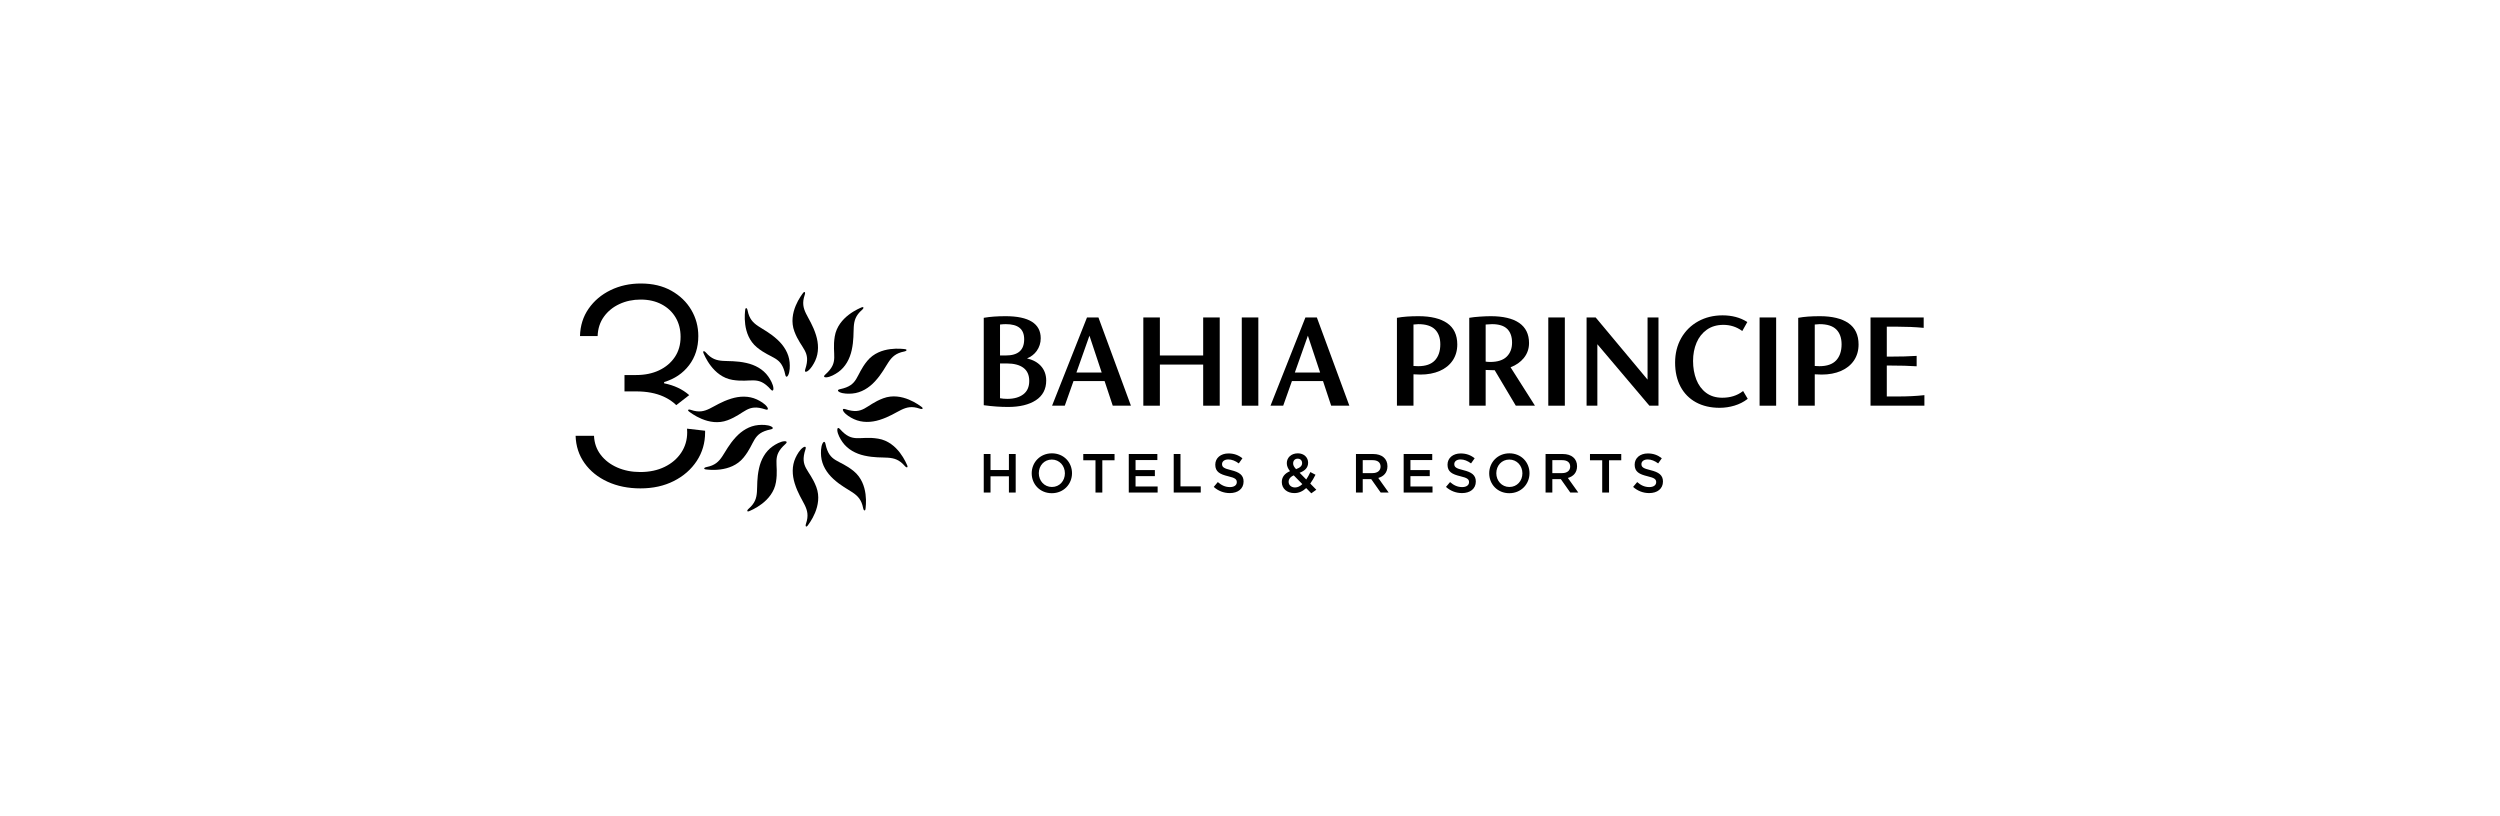 <svg xmlns="http://www.w3.org/2000/svg" width="291" height="95" viewBox="0 0 291 95" fill="none"><path d="M117.062 41.378H116.402V37.774C116.66 37.745 116.887 37.731 117.078 37.731C118.515 37.731 119.214 38.306 119.214 39.489C119.214 40.76 118.51 41.378 117.062 41.378ZM116.402 42.305H117.177C118.022 42.305 118.68 42.477 119.131 42.817C119.577 43.153 119.804 43.666 119.804 44.342C119.804 45.028 119.572 45.553 119.115 45.899C118.653 46.25 118.028 46.428 117.259 46.428C116.954 46.428 116.666 46.404 116.402 46.356V42.305ZM121.14 42.578C120.756 42.165 120.221 41.876 119.546 41.718C120.018 41.526 120.395 41.235 120.669 40.853C120.981 40.418 121.14 39.92 121.14 39.374C121.14 37.669 119.762 36.804 117.046 36.804C116.075 36.804 115.238 36.866 114.559 36.986L114.509 36.995V47.166L114.562 47.173C115.511 47.304 116.446 47.37 117.341 47.37C118.691 47.37 119.778 47.108 120.571 46.59C121.373 46.067 121.779 45.294 121.779 44.292C121.779 43.613 121.564 43.036 121.14 42.578Z" fill="black"></path><path d="M128.237 43.362H125.295L126.812 39.072L128.237 43.362ZM127.857 36.952H126.526L122.461 47.223H123.94L124.956 44.354H128.573L129.524 47.223H131.64L127.872 36.992L127.857 36.952Z" fill="black"></path><path d="M140.05 41.378H135.009V36.952H133.083V47.223H135.009V42.436H140.05V47.223H141.976V36.952H140.05V41.378Z" fill="black"></path><path d="M146.47 36.952H144.543V47.223H146.47V36.952Z" fill="black"></path><path d="M153.662 43.362H150.72L152.237 39.072L153.662 43.362ZM153.283 36.952H151.951L147.886 47.223H149.365L150.381 44.354H153.998L154.948 47.223H157.065L153.297 36.992L153.283 36.952Z" fill="black"></path><path d="M164.529 37.773C164.763 37.745 164.951 37.731 165.09 37.731C165.966 37.731 166.619 37.938 167.031 38.344C167.443 38.752 167.652 39.335 167.652 40.079C167.652 40.868 167.44 41.496 167.021 41.947C166.603 42.396 165.948 42.624 165.075 42.624C164.839 42.624 164.656 42.616 164.529 42.6V37.773ZM168.446 37.61C167.668 37.075 166.551 36.804 165.123 36.804C164.119 36.804 163.288 36.865 162.653 36.986L162.603 36.995V47.223H164.529V43.57C164.928 43.59 165.199 43.6 165.337 43.6C166.182 43.6 166.938 43.457 167.583 43.177C168.23 42.895 168.738 42.485 169.092 41.958C169.448 41.431 169.628 40.804 169.628 40.096C169.628 38.986 169.23 38.15 168.446 37.61Z" fill="black"></path><path d="M176.004 39.883C176.004 40.562 175.793 41.112 175.375 41.519C174.957 41.926 174.312 42.132 173.459 42.132C173.284 42.132 173.106 42.119 172.931 42.092V37.774C173.23 37.746 173.479 37.731 173.672 37.731C174.472 37.731 175.066 37.918 175.44 38.287C175.815 38.656 176.004 39.193 176.004 39.883ZM177.376 41.667C177.776 41.172 177.98 40.588 177.98 39.932C177.98 38.899 177.593 38.109 176.83 37.586C176.074 37.067 174.962 36.804 173.525 36.804C173.176 36.804 172.752 36.821 172.267 36.854C171.781 36.886 171.379 36.931 171.071 36.986L171.021 36.995V47.223H172.931V43.062C173.333 43.082 173.643 43.092 173.852 43.092H173.982L176.44 47.223H178.67L175.83 42.75C176.472 42.507 176.991 42.143 177.376 41.667Z" fill="black"></path><path d="M182.147 36.952H180.221V47.223H182.147V36.952Z" fill="black"></path><path d="M191.776 44.188L185.754 36.974L185.736 36.952H184.678V47.223H185.932V40.067L191.971 47.201L191.99 47.223H193.047V36.952H191.776V44.188Z" fill="black"></path><path d="M202.842 45.555C202.2 46.047 201.402 46.296 200.469 46.296C199.733 46.296 199.102 46.105 198.597 45.727C198.089 45.347 197.704 44.83 197.453 44.188C197.2 43.542 197.072 42.811 197.072 42.014C197.072 41.239 197.208 40.524 197.477 39.89C197.744 39.259 198.148 38.75 198.677 38.375C199.205 38.002 199.852 37.813 200.601 37.813C201.392 37.813 202.114 38.041 202.745 38.49L202.801 38.53L203.388 37.484L203.338 37.453C202.545 36.957 201.591 36.706 200.503 36.706C199.458 36.706 198.505 36.94 197.669 37.402C196.832 37.865 196.168 38.521 195.694 39.352C195.221 40.182 194.982 41.144 194.982 42.21C194.982 43.276 195.194 44.215 195.611 45.001C196.03 45.79 196.637 46.405 197.415 46.83C198.192 47.254 199.115 47.469 200.158 47.469C200.751 47.469 201.336 47.382 201.897 47.212C202.459 47.041 202.962 46.787 203.392 46.456L203.435 46.422L202.897 45.513L202.842 45.555Z" fill="black"></path><path d="M206.743 36.952H204.816V47.223H206.743V36.952Z" fill="black"></path><path d="M211.238 37.773C211.472 37.745 211.661 37.731 211.8 37.731C212.675 37.731 213.328 37.938 213.74 38.344C214.152 38.752 214.361 39.335 214.361 40.079C214.361 40.868 214.149 41.496 213.73 41.947C213.312 42.396 212.658 42.624 211.783 42.624C211.548 42.624 211.366 42.616 211.238 42.6V37.773ZM215.155 37.61C214.377 37.075 213.259 36.804 211.833 36.804C210.829 36.804 209.997 36.865 209.362 36.986L209.312 36.995V47.223H211.238V43.57C211.637 43.59 211.908 43.6 212.046 43.6C212.892 43.6 213.648 43.457 214.292 43.177C214.939 42.895 215.447 42.485 215.802 41.958C216.157 41.431 216.337 40.804 216.337 40.096C216.337 38.986 215.939 38.15 215.155 37.61Z" fill="black"></path><path d="M223.931 46.002C223.052 46.099 222.045 46.149 220.938 46.149H219.623V42.55H220.053C221.213 42.55 222.216 42.578 223.032 42.633L223.098 42.637V41.423L223.032 41.428C222.219 41.482 221.217 41.509 220.053 41.509H219.623V38.026H220.856C221.93 38.026 222.938 38.07 223.85 38.157L223.917 38.163V36.952H217.729V47.223H224V45.994L223.931 46.002Z" fill="black"></path><path d="M115.296 55.441V57.332H114.508V52.846H115.296V54.711H117.437V52.846H118.226V57.332H117.437V55.441H115.296Z" fill="black"></path><path d="M122.43 53.492C121.539 53.492 120.917 54.204 120.917 55.082C120.917 55.96 121.552 56.684 122.443 56.684C123.333 56.684 123.955 55.973 123.955 55.095C123.955 54.217 123.321 53.492 122.43 53.492ZM122.43 57.409C121.051 57.409 120.09 56.364 120.09 55.095C120.09 53.826 121.064 52.768 122.443 52.768C123.82 52.768 124.782 53.813 124.782 55.082C124.782 56.351 123.808 57.409 122.43 57.409Z" fill="black"></path><path d="M128.31 57.332H127.515V53.576H126.093V52.846H129.733V53.576H128.31V57.332Z" fill="black"></path><path d="M134.716 53.55H132.178V54.717H134.427V55.422H132.178V56.627H134.748V57.332H131.389V52.845H134.716V53.55Z" fill="black"></path><path d="M136.62 52.845H137.408V56.614H139.767V57.331H136.62V52.845Z" fill="black"></path><path d="M143.31 54.729C144.259 54.96 144.753 55.3 144.753 56.05C144.753 56.895 144.092 57.395 143.15 57.395C142.464 57.395 141.817 57.158 141.279 56.677L141.753 56.114C142.182 56.485 142.612 56.697 143.169 56.697C143.657 56.697 143.964 56.472 143.964 56.126C143.964 55.799 143.785 55.627 142.951 55.434C141.997 55.203 141.458 54.921 141.458 54.088C141.458 53.306 142.099 52.781 142.99 52.781C143.644 52.781 144.163 52.979 144.618 53.344L144.195 53.941C143.791 53.639 143.387 53.479 142.977 53.479C142.516 53.479 142.246 53.716 142.246 54.018C142.246 54.37 142.452 54.524 143.31 54.729Z" fill="black"></path><path d="M151.053 53.39C150.732 53.39 150.521 53.614 150.521 53.935C150.521 54.165 150.611 54.332 150.861 54.608C151.323 54.441 151.566 54.236 151.566 53.903C151.566 53.589 151.354 53.39 151.053 53.39ZM150.592 55.332C150.175 55.511 149.995 55.787 149.995 56.082C149.995 56.466 150.309 56.742 150.746 56.742C151.053 56.742 151.335 56.594 151.592 56.351L150.592 55.332ZM152.636 57.422L152.04 56.812C151.655 57.172 151.206 57.396 150.662 57.396C149.829 57.396 149.201 56.896 149.201 56.107C149.201 55.524 149.541 55.107 150.155 54.845C149.899 54.511 149.784 54.236 149.784 53.903C149.784 53.294 150.271 52.768 151.072 52.768C151.784 52.768 152.265 53.242 152.265 53.858C152.265 54.454 151.874 54.806 151.277 55.031L152.046 55.813C152.22 55.556 152.38 55.261 152.528 54.947L153.123 55.261C152.944 55.62 152.745 55.973 152.514 56.287L153.219 57.005L152.636 57.422Z" fill="black"></path><path d="M159.769 53.563H158.622V55.069H159.776C160.339 55.069 160.698 54.775 160.698 54.313C160.698 53.82 160.352 53.563 159.769 53.563ZM160.711 57.332L159.608 55.768H158.622V57.332H157.833V52.846H159.833C160.865 52.846 161.499 53.39 161.499 54.268C161.499 55.012 161.058 55.461 160.429 55.634L161.641 57.332H160.711Z" fill="black"></path><path d="M166.713 53.55H164.175V54.717H166.424V55.422H164.175V56.627H166.745V57.332H163.386V52.845H166.713V53.55Z" fill="black"></path><path d="M170.343 54.729C171.291 54.96 171.785 55.3 171.785 56.05C171.785 56.895 171.125 57.395 170.183 57.395C169.497 57.395 168.849 57.158 168.311 56.677L168.786 56.114C169.215 56.485 169.645 56.697 170.202 56.697C170.689 56.697 170.997 56.472 170.997 56.126C170.997 55.799 170.817 55.627 169.984 55.434C169.029 55.203 168.491 54.921 168.491 54.088C168.491 53.306 169.132 52.781 170.023 52.781C170.677 52.781 171.196 52.979 171.651 53.344L171.228 53.941C170.824 53.639 170.42 53.479 170.01 53.479C169.548 53.479 169.279 53.716 169.279 54.018C169.279 54.37 169.484 54.524 170.343 54.729Z" fill="black"></path><path d="M175.682 53.492C174.791 53.492 174.17 54.204 174.17 55.082C174.17 55.96 174.804 56.684 175.695 56.684C176.586 56.684 177.208 55.973 177.208 55.095C177.208 54.217 176.573 53.492 175.682 53.492ZM175.682 57.409C174.304 57.409 173.343 56.364 173.343 55.095C173.343 53.826 174.317 52.768 175.695 52.768C177.073 52.768 178.034 53.813 178.034 55.082C178.034 56.351 177.06 57.409 175.682 57.409Z" fill="black"></path><path d="M181.839 53.563H180.692V55.069H181.846C182.41 55.069 182.769 54.775 182.769 54.313C182.769 53.82 182.423 53.563 181.839 53.563ZM182.782 57.332L181.679 55.768H180.692V57.332H179.904V52.846H181.904C182.936 52.846 183.57 53.39 183.57 54.268C183.57 55.012 183.128 55.461 182.5 55.634L183.712 57.332H182.782Z" fill="black"></path><path d="M187.292 57.332H186.497V53.576H185.073V52.846H188.714V53.576H187.292V57.332Z" fill="black"></path><path d="M192.126 54.729C193.075 54.96 193.569 55.3 193.569 56.05C193.569 56.895 192.909 57.395 191.966 57.395C191.281 57.395 190.633 57.158 190.094 56.677L190.569 56.114C190.998 56.485 191.427 56.697 191.986 56.697C192.472 56.697 192.78 56.472 192.78 56.126C192.78 55.799 192.601 55.627 191.767 55.434C190.813 55.203 190.274 54.921 190.274 54.088C190.274 53.306 190.915 52.781 191.806 52.781C192.46 52.781 192.979 52.979 193.434 53.344L193.011 53.941C192.607 53.639 192.204 53.479 191.793 53.479C191.332 53.479 191.062 53.716 191.062 54.018C191.062 54.37 191.267 54.524 192.126 54.729Z" fill="black"></path><path d="M93.733 42.978C93.613 43.342 93.827 43.317 94.009 43.195C94.385 42.94 94.709 42.382 94.892 41.986C95.328 41.044 95.288 39.977 94.982 39.002C94.264 36.714 93.04 36.171 93.668 34.333C93.799 33.947 93.604 33.927 93.499 34.072C93.35 34.281 91.644 36.397 92.468 38.584C93.254 40.672 94.435 40.851 93.733 42.978Z" fill="black"></path><path d="M90.498 39.541C88.732 37.918 87.401 38.06 87.025 36.154C86.947 35.754 86.767 35.835 86.749 36.013C86.724 36.268 86.304 38.954 88.111 40.436C89.836 41.851 90.949 41.414 91.404 43.609C91.483 43.984 91.655 43.855 91.751 43.658C91.95 43.249 91.952 42.604 91.912 42.169C91.819 41.136 91.251 40.232 90.498 39.541Z" fill="black"></path><path d="M85.263 44.219C87.463 44.582 88.21 43.648 89.701 45.32C89.956 45.606 90.041 45.408 90.026 45.189C89.994 44.735 89.673 44.176 89.421 43.819C88.823 42.971 87.879 42.472 86.882 42.25C84.541 41.728 83.459 42.516 82.181 41.053C81.913 40.747 81.798 40.906 81.871 41.069C81.977 41.303 82.957 43.839 85.263 44.219Z" fill="black"></path><path d="M89.714 49.981C90.089 49.904 89.96 49.73 89.763 49.635C89.354 49.436 88.709 49.434 88.274 49.474C87.24 49.567 86.337 50.136 85.645 50.888C84.023 52.654 84.165 53.985 82.259 54.361C81.859 54.44 81.939 54.619 82.118 54.637C82.373 54.662 85.059 55.081 86.541 53.275C87.956 51.55 87.52 50.437 89.714 49.981Z" fill="black"></path><path d="M91.293 51.358C90.839 51.391 90.28 51.711 89.923 51.963C89.075 52.561 88.576 53.505 88.354 54.502C87.832 56.843 88.62 57.925 87.157 59.203C86.851 59.471 87.01 59.586 87.173 59.513C87.407 59.407 89.942 58.427 90.322 56.122C90.686 53.921 89.751 53.175 91.424 51.683C91.71 51.428 91.512 51.343 91.293 51.358Z" fill="black"></path><path d="M93.756 52.302C93.876 51.938 93.662 51.963 93.48 52.086C93.103 52.341 92.78 52.898 92.597 53.294C92.161 54.237 92.201 55.303 92.507 56.278C93.225 58.567 94.449 59.109 93.821 60.948C93.689 61.333 93.885 61.353 93.99 61.208C94.139 60.999 95.845 58.883 95.021 56.696C94.235 54.609 93.054 54.43 93.756 52.302Z" fill="black"></path><path d="M99.38 54.845C97.655 53.43 96.542 53.866 96.086 51.672C96.008 51.297 95.836 51.425 95.74 51.623C95.541 52.032 95.539 52.677 95.578 53.111C95.672 54.145 96.24 55.049 96.993 55.74C98.759 57.363 100.09 57.221 100.466 59.127C100.544 59.526 100.724 59.446 100.742 59.268C100.767 59.013 101.187 56.327 99.38 54.845Z" fill="black"></path><path d="M102.226 51.062C100.025 50.699 99.279 51.633 97.787 49.961C97.532 49.675 97.447 49.873 97.462 50.092C97.494 50.545 97.815 51.105 98.067 51.462C98.665 52.31 99.609 52.809 100.606 53.031C102.947 53.553 104.029 52.765 105.307 54.227C105.575 54.534 105.69 54.375 105.617 54.212C105.511 53.978 104.532 51.442 102.226 51.062Z" fill="black"></path><path d="M107.314 47.395C107.105 47.245 104.99 45.54 102.803 46.363C100.715 47.149 100.536 48.331 98.408 47.629C98.044 47.509 98.069 47.723 98.192 47.904C98.447 48.281 99.004 48.605 99.401 48.788C100.343 49.224 101.41 49.184 102.384 48.878C104.673 48.159 105.216 46.936 107.054 47.564C107.439 47.695 107.459 47.5 107.314 47.395Z" fill="black"></path><path d="M97.778 45.3C97.403 45.377 97.531 45.55 97.728 45.646C98.137 45.845 98.782 45.847 99.217 45.807C100.251 45.714 101.154 45.145 101.846 44.393C103.469 42.627 103.327 41.296 105.232 40.92C105.632 40.841 105.552 40.662 105.374 40.644C105.118 40.619 102.433 40.2 100.951 42.006C99.536 43.731 99.972 44.844 97.778 45.3Z" fill="black"></path><path d="M96.195 43.922C96.649 43.89 97.208 43.569 97.565 43.318C98.413 42.72 98.912 41.776 99.134 40.778C99.656 38.437 98.868 37.356 100.331 36.078C100.638 35.81 100.478 35.694 100.315 35.768C100.081 35.874 97.546 36.853 97.166 39.159C96.803 41.36 97.737 42.106 96.064 43.598C95.778 43.853 95.976 43.938 96.195 43.922Z" fill="black"></path><path d="M80.177 47.885C80.386 48.035 82.501 49.741 84.689 48.917C86.776 48.131 86.955 46.95 89.083 47.652C89.447 47.772 89.422 47.558 89.299 47.376C89.044 46.999 88.487 46.676 88.09 46.492C87.148 46.057 86.082 46.097 85.107 46.403C82.818 47.121 82.275 48.345 80.438 47.717C80.052 47.585 80.032 47.781 80.177 47.885Z" fill="black"></path><path d="M70.294 36.865C70.751 36.23 71.354 35.739 72.102 35.392C72.85 35.044 73.674 34.87 74.573 34.87C75.502 34.87 76.316 35.055 77.015 35.426C77.714 35.796 78.256 36.306 78.642 36.956C79.027 37.606 79.22 38.357 79.22 39.211C79.22 40.111 78.997 40.893 78.551 41.558C78.105 42.223 77.495 42.738 76.721 43.105C75.946 43.471 75.056 43.654 74.051 43.654H72.691V45.559H74.051C75.283 45.559 76.343 45.759 77.231 46.159C77.816 46.423 78.311 46.756 78.718 47.158L80.224 45.992C79.448 45.309 78.474 44.851 77.304 44.618V44.471C78.521 44.108 79.488 43.456 80.206 42.515C80.924 41.575 81.283 40.443 81.283 39.121C81.283 38.01 81.009 36.992 80.461 36.066C79.913 35.141 79.141 34.398 78.143 33.839C77.146 33.279 75.963 33 74.595 33C73.303 33 72.126 33.259 71.065 33.776C70.003 34.294 69.153 35.012 68.514 35.93C67.876 36.848 67.541 37.912 67.511 39.121H69.563C69.593 38.252 69.837 37.5 70.294 36.865Z" fill="black"></path><path d="M82.073 50.138L79.972 49.896C79.983 50.035 79.989 50.175 79.989 50.319C79.989 51.204 79.757 51.995 79.292 52.694C78.828 53.393 78.185 53.943 77.366 54.343C76.546 54.744 75.599 54.944 74.526 54.944C73.544 54.944 72.652 54.768 71.851 54.417C71.05 54.065 70.408 53.575 69.924 52.943C69.441 52.313 69.18 51.574 69.142 50.727H67C67.038 51.929 67.385 52.991 68.043 53.913C68.7 54.835 69.592 55.554 70.718 56.072C71.844 56.589 73.121 56.848 74.549 56.848C76.007 56.848 77.301 56.563 78.431 55.992C79.561 55.422 80.45 54.644 81.1 53.658C81.75 52.671 82.075 51.559 82.075 50.319C82.075 50.258 82.074 50.198 82.073 50.138Z" fill="black"></path></svg>